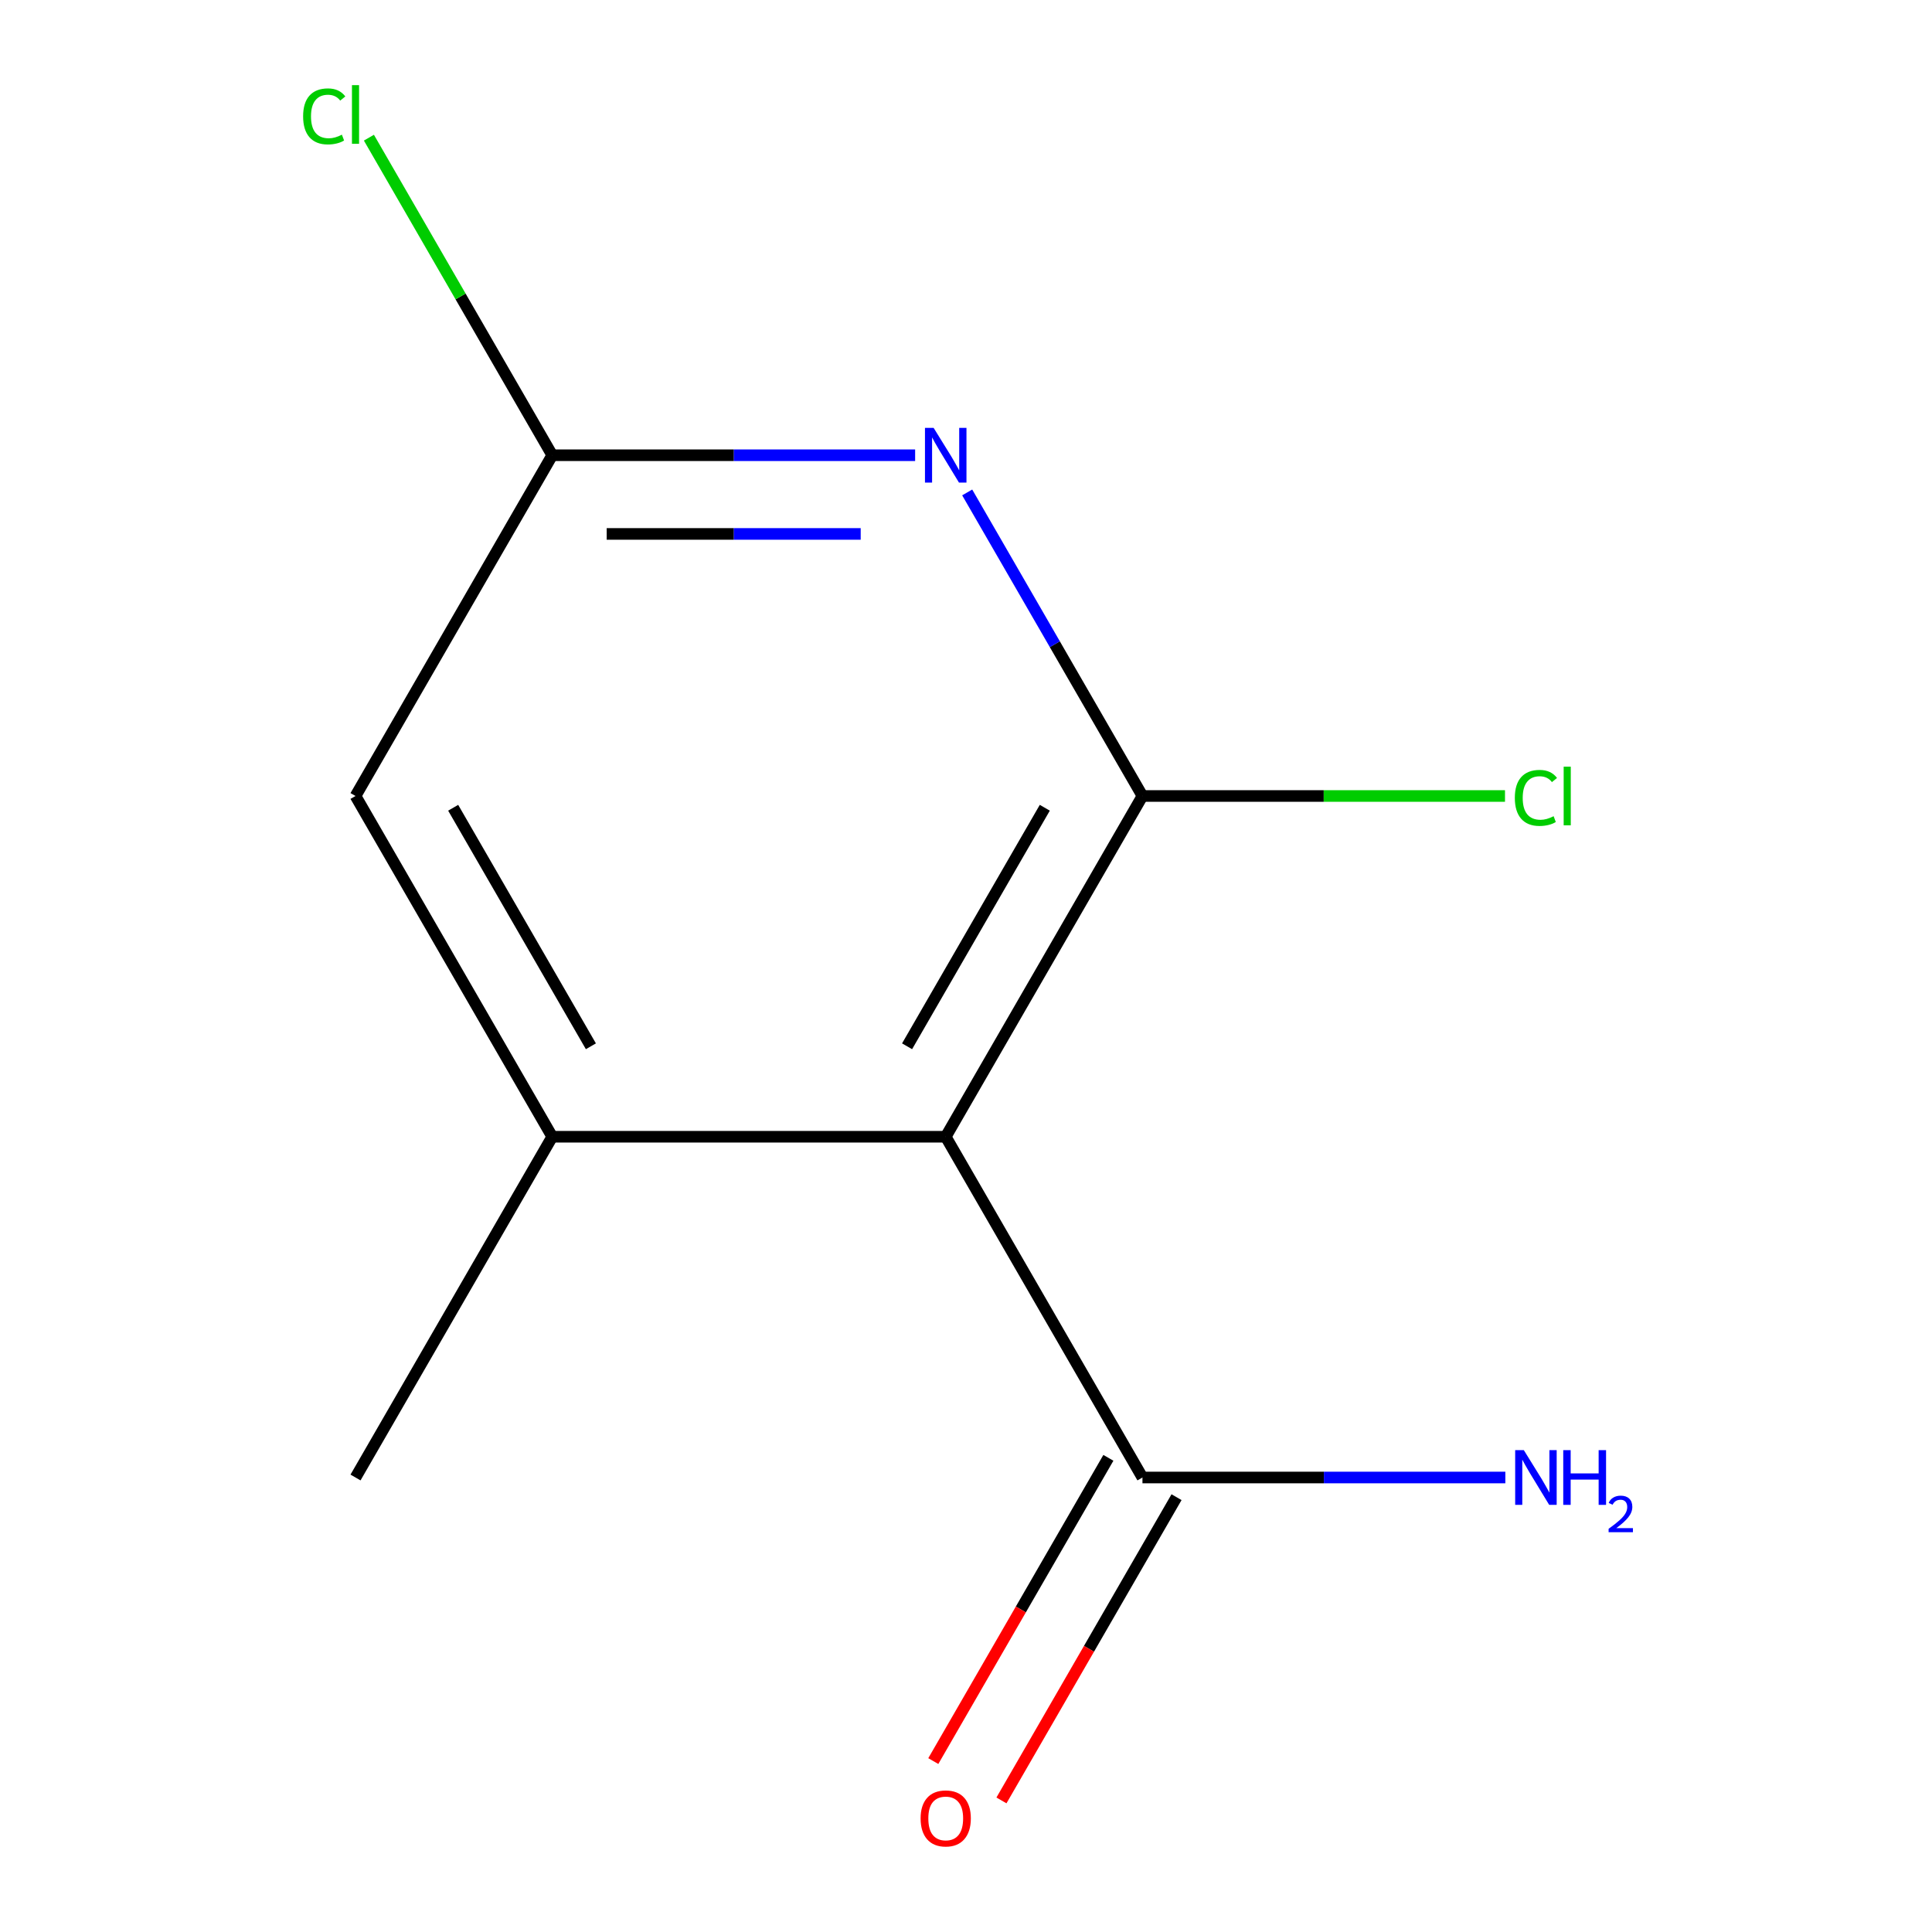 <?xml version='1.0' encoding='iso-8859-1'?>
<svg version='1.1' baseProfile='full'
              xmlns='http://www.w3.org/2000/svg'
                      xmlns:rdkit='http://www.rdkit.org/xml'
                      xmlns:xlink='http://www.w3.org/1999/xlink'
                  xml:space='preserve'
width='1000px' height='1000px' viewBox='0 0 1000 1000'>
<!-- END OF HEADER -->
<rect style='opacity:1.0;fill:#FFFFFF;stroke:none' width='1000' height='1000' x='0' y='0'> </rect>
<path class='bond-0' d='M 591.334,412.004 L 489.504,588.378' style='fill:none;fill-rule:evenodd;stroke:#000000;stroke-width:6px;stroke-linecap:butt;stroke-linejoin:miter;stroke-opacity:1' />
<path class='bond-0' d='M 540.784,418.094 L 469.503,541.556' style='fill:none;fill-rule:evenodd;stroke:#000000;stroke-width:6px;stroke-linecap:butt;stroke-linejoin:miter;stroke-opacity:1' />
<path class='bond-1' d='M 591.334,412.004 L 545.976,333.442' style='fill:none;fill-rule:evenodd;stroke:#000000;stroke-width:6px;stroke-linecap:butt;stroke-linejoin:miter;stroke-opacity:1' />
<path class='bond-1' d='M 545.976,333.442 L 500.618,254.88' style='fill:none;fill-rule:evenodd;stroke:#0000FF;stroke-width:6px;stroke-linecap:butt;stroke-linejoin:miter;stroke-opacity:1' />
<path class='bond-7' d='M 591.334,412.004 L 685.158,412.004' style='fill:none;fill-rule:evenodd;stroke:#000000;stroke-width:6px;stroke-linecap:butt;stroke-linejoin:miter;stroke-opacity:1' />
<path class='bond-7' d='M 685.158,412.004 L 778.982,412.004' style='fill:none;fill-rule:evenodd;stroke:#00CC00;stroke-width:6px;stroke-linecap:butt;stroke-linejoin:miter;stroke-opacity:1' />
<path class='bond-2' d='M 489.504,588.378 L 285.844,588.378' style='fill:none;fill-rule:evenodd;stroke:#000000;stroke-width:6px;stroke-linecap:butt;stroke-linejoin:miter;stroke-opacity:1' />
<path class='bond-3' d='M 489.504,588.378 L 591.334,764.753' style='fill:none;fill-rule:evenodd;stroke:#000000;stroke-width:6px;stroke-linecap:butt;stroke-linejoin:miter;stroke-opacity:1' />
<path class='bond-4' d='M 473.672,235.629 L 379.758,235.629' style='fill:none;fill-rule:evenodd;stroke:#0000FF;stroke-width:6px;stroke-linecap:butt;stroke-linejoin:miter;stroke-opacity:1' />
<path class='bond-4' d='M 379.758,235.629 L 285.844,235.629' style='fill:none;fill-rule:evenodd;stroke:#000000;stroke-width:6px;stroke-linecap:butt;stroke-linejoin:miter;stroke-opacity:1' />
<path class='bond-4' d='M 445.498,276.361 L 379.758,276.361' style='fill:none;fill-rule:evenodd;stroke:#0000FF;stroke-width:6px;stroke-linecap:butt;stroke-linejoin:miter;stroke-opacity:1' />
<path class='bond-4' d='M 379.758,276.361 L 314.018,276.361' style='fill:none;fill-rule:evenodd;stroke:#000000;stroke-width:6px;stroke-linecap:butt;stroke-linejoin:miter;stroke-opacity:1' />
<path class='bond-10' d='M 285.844,588.378 L 184.014,764.753' style='fill:none;fill-rule:evenodd;stroke:#000000;stroke-width:6px;stroke-linecap:butt;stroke-linejoin:miter;stroke-opacity:1' />
<path class='bond-11' d='M 285.844,588.378 L 184.014,412.004' style='fill:none;fill-rule:evenodd;stroke:#000000;stroke-width:6px;stroke-linecap:butt;stroke-linejoin:miter;stroke-opacity:1' />
<path class='bond-11' d='M 305.844,541.556 L 234.563,418.094' style='fill:none;fill-rule:evenodd;stroke:#000000;stroke-width:6px;stroke-linecap:butt;stroke-linejoin:miter;stroke-opacity:1' />
<path class='bond-6' d='M 573.696,754.57 L 528.385,833.052' style='fill:none;fill-rule:evenodd;stroke:#000000;stroke-width:6px;stroke-linecap:butt;stroke-linejoin:miter;stroke-opacity:1' />
<path class='bond-6' d='M 528.385,833.052 L 483.073,911.533' style='fill:none;fill-rule:evenodd;stroke:#FF0000;stroke-width:6px;stroke-linecap:butt;stroke-linejoin:miter;stroke-opacity:1' />
<path class='bond-6' d='M 608.971,774.936 L 563.66,853.418' style='fill:none;fill-rule:evenodd;stroke:#000000;stroke-width:6px;stroke-linecap:butt;stroke-linejoin:miter;stroke-opacity:1' />
<path class='bond-6' d='M 563.66,853.418 L 518.348,931.899' style='fill:none;fill-rule:evenodd;stroke:#FF0000;stroke-width:6px;stroke-linecap:butt;stroke-linejoin:miter;stroke-opacity:1' />
<path class='bond-8' d='M 591.334,764.753 L 685.248,764.753' style='fill:none;fill-rule:evenodd;stroke:#000000;stroke-width:6px;stroke-linecap:butt;stroke-linejoin:miter;stroke-opacity:1' />
<path class='bond-8' d='M 685.248,764.753 L 779.162,764.753' style='fill:none;fill-rule:evenodd;stroke:#0000FF;stroke-width:6px;stroke-linecap:butt;stroke-linejoin:miter;stroke-opacity:1' />
<path class='bond-5' d='M 285.844,235.629 L 184.014,412.004' style='fill:none;fill-rule:evenodd;stroke:#000000;stroke-width:6px;stroke-linecap:butt;stroke-linejoin:miter;stroke-opacity:1' />
<path class='bond-9' d='M 285.844,235.629 L 238.394,153.444' style='fill:none;fill-rule:evenodd;stroke:#000000;stroke-width:6px;stroke-linecap:butt;stroke-linejoin:miter;stroke-opacity:1' />
<path class='bond-9' d='M 238.394,153.444 L 190.945,71.26' style='fill:none;fill-rule:evenodd;stroke:#00CC00;stroke-width:6px;stroke-linecap:butt;stroke-linejoin:miter;stroke-opacity:1' />
<path  class='atom-2' d='M 483.244 221.469
L 492.524 236.469
Q 493.444 237.949, 494.924 240.629
Q 496.404 243.309, 496.484 243.469
L 496.484 221.469
L 500.244 221.469
L 500.244 249.789
L 496.364 249.789
L 486.404 233.389
Q 485.244 231.469, 484.004 229.269
Q 482.804 227.069, 482.444 226.389
L 482.444 249.789
L 478.764 249.789
L 478.764 221.469
L 483.244 221.469
' fill='#0000FF'/>
<path  class='atom-7' d='M 476.504 941.208
Q 476.504 934.408, 479.864 930.608
Q 483.224 926.808, 489.504 926.808
Q 495.784 926.808, 499.144 930.608
Q 502.504 934.408, 502.504 941.208
Q 502.504 948.088, 499.104 952.008
Q 495.704 955.888, 489.504 955.888
Q 483.264 955.888, 479.864 952.008
Q 476.504 948.128, 476.504 941.208
M 489.504 952.688
Q 493.824 952.688, 496.144 949.808
Q 498.504 946.888, 498.504 941.208
Q 498.504 935.648, 496.144 932.848
Q 493.824 930.008, 489.504 930.008
Q 485.184 930.008, 482.824 932.808
Q 480.504 935.608, 480.504 941.208
Q 480.504 946.928, 482.824 949.808
Q 485.184 952.688, 489.504 952.688
' fill='#FF0000'/>
<path  class='atom-8' d='M 784.073 412.984
Q 784.073 405.944, 787.353 402.264
Q 790.673 398.544, 796.953 398.544
Q 802.793 398.544, 805.913 402.664
L 803.273 404.824
Q 800.993 401.824, 796.953 401.824
Q 792.673 401.824, 790.393 404.704
Q 788.153 407.544, 788.153 412.984
Q 788.153 418.584, 790.473 421.464
Q 792.833 424.344, 797.393 424.344
Q 800.513 424.344, 804.153 422.464
L 805.273 425.464
Q 803.793 426.424, 801.553 426.984
Q 799.313 427.544, 796.833 427.544
Q 790.673 427.544, 787.353 423.784
Q 784.073 420.024, 784.073 412.984
' fill='#00CC00'/>
<path  class='atom-8' d='M 809.353 396.824
L 813.033 396.824
L 813.033 427.184
L 809.353 427.184
L 809.353 396.824
' fill='#00CC00'/>
<path  class='atom-9' d='M 788.733 750.593
L 798.013 765.593
Q 798.933 767.073, 800.413 769.753
Q 801.893 772.433, 801.973 772.593
L 801.973 750.593
L 805.733 750.593
L 805.733 778.913
L 801.853 778.913
L 791.893 762.513
Q 790.733 760.593, 789.493 758.393
Q 788.293 756.193, 787.933 755.513
L 787.933 778.913
L 784.253 778.913
L 784.253 750.593
L 788.733 750.593
' fill='#0000FF'/>
<path  class='atom-9' d='M 809.133 750.593
L 812.973 750.593
L 812.973 762.633
L 827.453 762.633
L 827.453 750.593
L 831.293 750.593
L 831.293 778.913
L 827.453 778.913
L 827.453 765.833
L 812.973 765.833
L 812.973 778.913
L 809.133 778.913
L 809.133 750.593
' fill='#0000FF'/>
<path  class='atom-9' d='M 832.666 777.919
Q 833.353 776.151, 834.989 775.174
Q 836.626 774.171, 838.897 774.171
Q 841.721 774.171, 843.305 775.702
Q 844.889 777.233, 844.889 779.952
Q 844.889 782.724, 842.83 785.311
Q 840.797 787.899, 836.573 790.961
L 845.206 790.961
L 845.206 793.073
L 832.613 793.073
L 832.613 791.304
Q 836.098 788.823, 838.157 786.975
Q 840.243 785.127, 841.246 783.463
Q 842.249 781.8, 842.249 780.084
Q 842.249 778.289, 841.352 777.286
Q 840.454 776.283, 838.897 776.283
Q 837.392 776.283, 836.389 776.89
Q 835.385 777.497, 834.673 778.843
L 832.666 777.919
' fill='#0000FF'/>
<path  class='atom-10' d='M 156.894 60.234
Q 156.894 53.194, 160.174 49.514
Q 163.494 45.794, 169.774 45.794
Q 175.614 45.794, 178.734 49.914
L 176.094 52.074
Q 173.814 49.074, 169.774 49.074
Q 165.494 49.074, 163.214 51.954
Q 160.974 54.794, 160.974 60.234
Q 160.974 65.834, 163.294 68.714
Q 165.654 71.594, 170.214 71.594
Q 173.334 71.594, 176.974 69.714
L 178.094 72.714
Q 176.614 73.674, 174.374 74.234
Q 172.134 74.794, 169.654 74.794
Q 163.494 74.794, 160.174 71.034
Q 156.894 67.274, 156.894 60.234
' fill='#00CC00'/>
<path  class='atom-10' d='M 182.174 44.074
L 185.854 44.074
L 185.854 74.434
L 182.174 74.434
L 182.174 44.074
' fill='#00CC00'/>
</svg>
